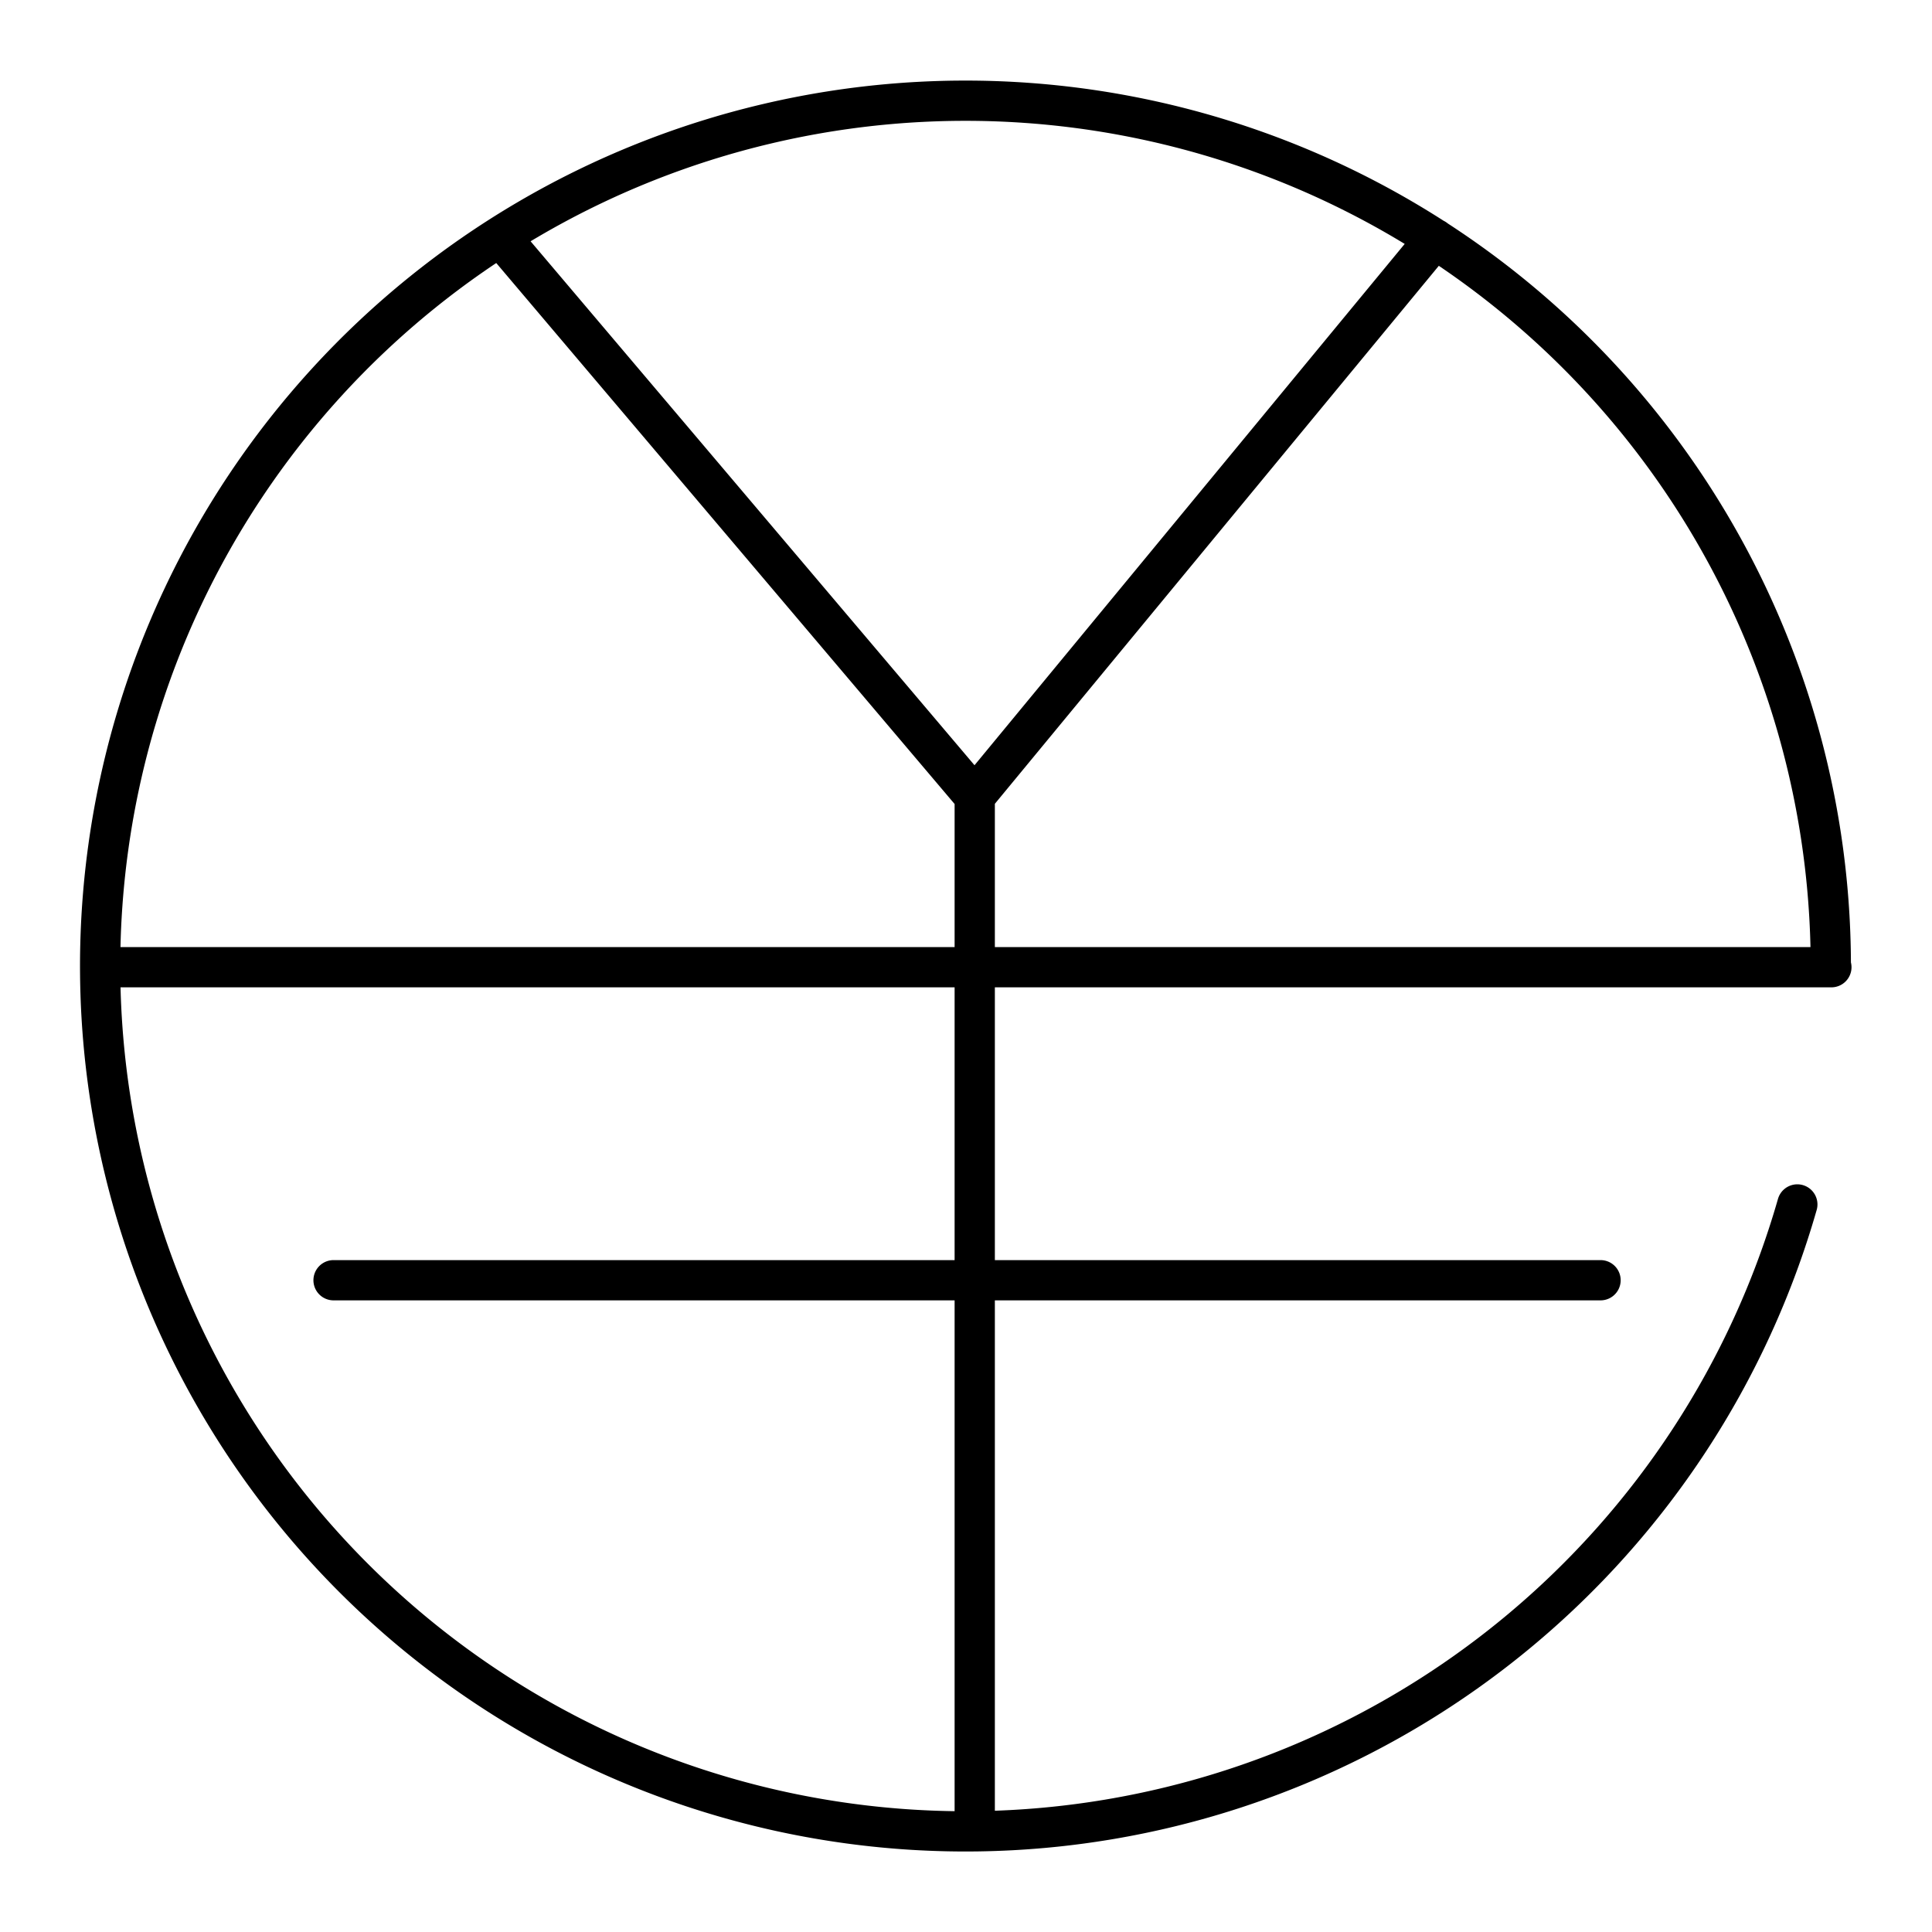 <?xml version="1.0" encoding="utf-8"?>
<!-- Generator: www.svgicons.com -->
<svg xmlns="http://www.w3.org/2000/svg" width="800" height="800" viewBox="0 0 48 48">
<path fill="none" stroke="currentColor" stroke-linecap="round" stroke-linejoin="round" d="M44.654 29.924A21.499 21.499 0 1 1 45.486 24M8.287 31.807h31.478M45.5 24.03H2.502m21.715-4.238v25.59M35.65 5.936L24.216 19.792M12.429 5.879l11.788 13.913"/>
</svg>